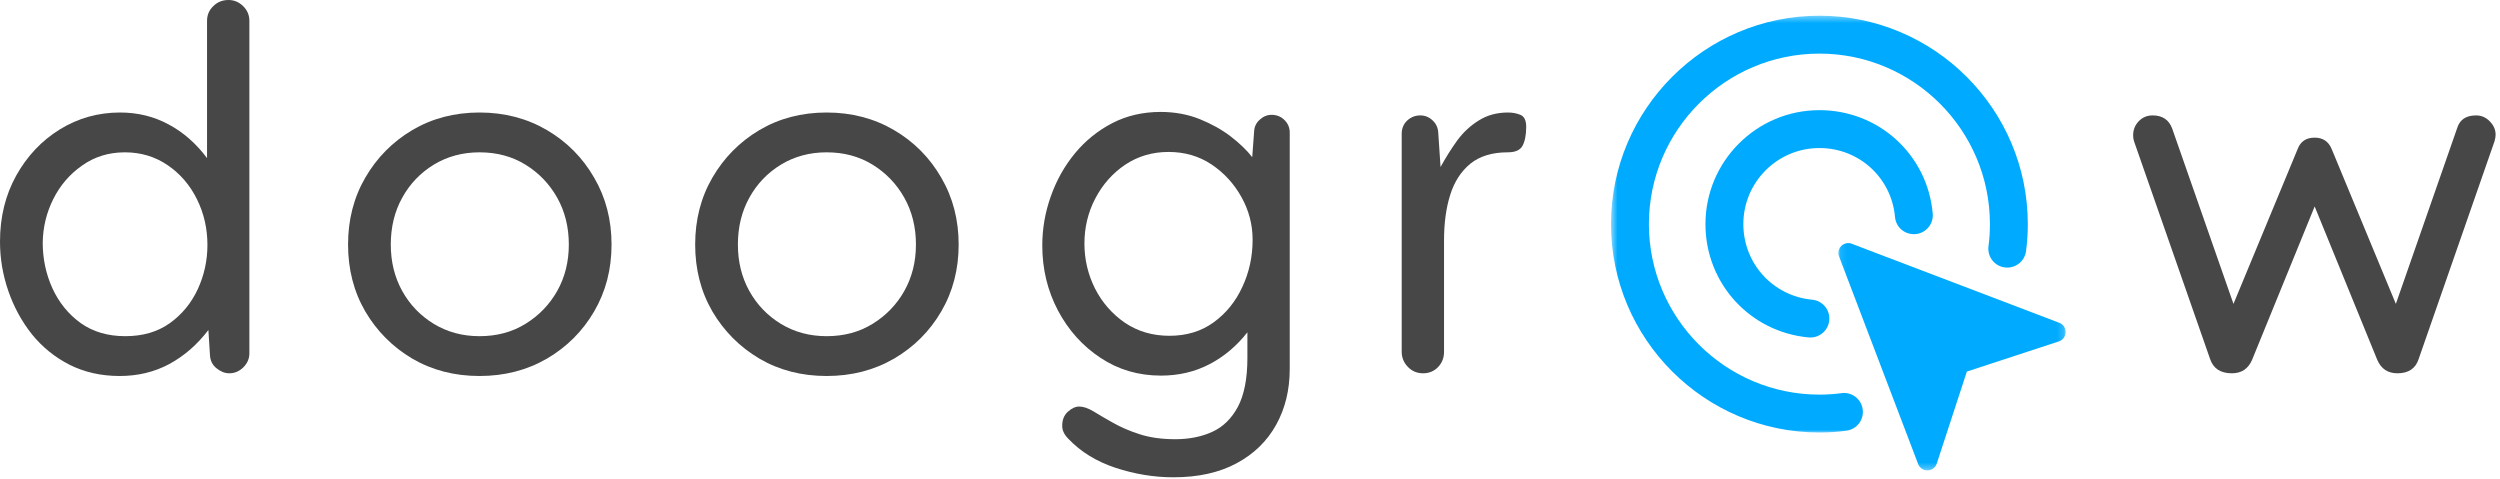 <svg xmlns="http://www.w3.org/2000/svg" width="381" height="73" viewBox="0 0 381 73" fill="none"><path d="M6.511 36.974C6.511 39.434 6.997 41.747 7.984 43.927C8.986 46.107 10.415 47.875 12.285 49.23C14.171 50.57 16.439 51.233 19.091 51.233C21.757 51.233 24.018 50.578 25.867 49.259C27.73 47.926 29.152 46.195 30.139 44.074C31.119 41.953 31.612 39.706 31.612 37.328C31.612 34.838 31.082 32.518 30.021 30.375C28.96 28.217 27.473 26.486 25.572 25.189C23.665 23.878 21.485 23.215 19.032 23.215C16.572 23.215 14.407 23.886 12.521 25.219C10.636 26.537 9.17 28.239 8.131 30.316C7.085 32.4 6.548 34.617 6.511 36.974ZM34.823 0C35.685 0 36.429 0.317 37.062 0.943C37.688 1.554 38.005 2.298 38.005 3.182V53.855C38.005 54.666 37.696 55.373 37.092 55.977C36.48 56.581 35.766 56.89 34.941 56.89C34.271 56.89 33.623 56.632 32.997 56.124C32.363 55.616 32.032 54.931 31.995 54.062L31.759 50.291C30.065 52.515 28.084 54.238 25.808 55.476C23.547 56.691 21.021 57.302 18.237 57.302C15.423 57.302 12.882 56.728 10.606 55.593C8.345 54.437 6.43 52.883 4.861 50.939C3.307 48.979 2.106 46.777 1.267 44.339C0.42 41.887 0 39.382 0 36.827C0 33.078 0.825 29.719 2.475 26.751C4.139 23.768 6.364 21.418 9.133 19.71C11.917 18.001 14.974 17.146 18.296 17.146C21.006 17.146 23.481 17.758 25.72 18.973C27.959 20.174 29.903 21.882 31.553 24.099V3.182C31.553 2.298 31.862 1.554 32.496 0.943C33.122 0.317 33.895 0 34.823 0Z" fill="#474747"></path><path d="M53.044 37.269C53.044 33.498 53.914 30.102 55.667 27.075C57.434 24.033 59.821 21.617 62.826 19.828C65.846 18.045 69.263 17.146 73.078 17.146C76.886 17.146 80.311 18.045 83.36 19.828C86.402 21.617 88.796 24.033 90.549 27.075C92.317 30.102 93.2 33.498 93.2 37.269C93.2 41.04 92.317 44.442 90.549 47.462C88.796 50.467 86.402 52.868 83.36 54.651C80.311 56.418 76.886 57.302 73.078 57.302C69.263 57.302 65.846 56.418 62.826 54.651C59.821 52.868 57.434 50.467 55.667 47.462C53.914 44.442 53.044 41.04 53.044 37.269ZM59.556 37.269C59.556 39.883 60.13 42.24 61.294 44.339C62.45 46.424 64.048 48.096 66.096 49.348C68.158 50.607 70.486 51.233 73.078 51.233C75.73 51.233 78.065 50.607 80.09 49.348C82.13 48.096 83.743 46.424 84.922 44.339C86.1 42.24 86.689 39.883 86.689 37.269C86.689 34.617 86.1 32.245 84.922 30.139C83.743 28.04 82.13 26.36 80.09 25.101C78.065 23.849 75.73 23.215 73.078 23.215C70.486 23.215 68.158 23.849 66.096 25.101C64.048 26.36 62.45 28.04 61.294 30.139C60.13 32.245 59.556 34.617 59.556 37.269Z" fill="#474747"></path><path d="M105.944 37.269C105.944 33.498 106.813 30.102 108.566 27.075C110.334 24.033 112.72 21.617 115.725 19.828C118.745 18.045 122.163 17.146 125.978 17.146C129.786 17.146 133.211 18.045 136.26 19.828C139.302 21.617 141.696 24.033 143.449 27.075C145.216 30.102 146.1 33.498 146.1 37.269C146.1 41.04 145.216 44.442 143.449 47.462C141.696 50.467 139.302 52.868 136.26 54.651C133.211 56.418 129.786 57.302 125.978 57.302C122.163 57.302 118.745 56.418 115.725 54.651C112.72 52.868 110.334 50.467 108.566 47.462C106.813 44.442 105.944 41.04 105.944 37.269ZM112.455 37.269C112.455 39.883 113.03 42.24 114.193 44.339C115.35 46.424 116.948 48.096 118.996 49.348C121.058 50.607 123.385 51.233 125.978 51.233C128.63 51.233 130.964 50.607 132.99 49.348C135.03 48.096 136.643 46.424 137.821 44.339C139 42.24 139.589 39.883 139.589 37.269C139.589 34.617 139 32.245 137.821 30.139C136.643 28.04 135.03 26.36 132.99 25.101C130.964 23.849 128.63 23.215 125.978 23.215C123.385 23.215 121.058 23.849 118.996 25.101C116.948 26.36 115.35 28.04 114.193 30.139C113.03 32.245 112.455 34.617 112.455 37.269Z" fill="#474747"></path><path d="M190.898 36.532C190.898 34.219 190.324 32.047 189.189 30.021C188.07 28.003 186.552 26.353 184.652 25.072C182.745 23.797 180.557 23.157 178.082 23.157C175.622 23.157 173.427 23.805 171.483 25.101C169.553 26.397 168.036 28.121 166.917 30.257C165.812 32.378 165.267 34.669 165.267 37.121C165.267 39.537 165.804 41.828 166.887 43.986C167.984 46.129 169.509 47.867 171.454 49.2C173.413 50.519 175.674 51.174 178.23 51.174C180.837 51.174 183.091 50.489 184.976 49.112C186.862 47.742 188.313 45.945 189.337 43.721C190.375 41.504 190.898 39.11 190.898 36.532ZM178.819 72.74C175.873 72.74 172.934 72.254 170.01 71.296C167.101 70.332 164.707 68.859 162.821 66.877C162.188 66.244 161.879 65.588 161.879 64.903C161.879 63.997 162.158 63.283 162.733 62.753C163.322 62.222 163.897 61.957 164.471 61.957C165.097 61.957 165.826 62.2 166.651 62.694C167.476 63.202 168.463 63.784 169.627 64.432C170.783 65.095 172.131 65.677 173.663 66.17C175.21 66.678 177.029 66.936 179.113 66.936C181.235 66.936 183.105 66.561 184.741 65.817C186.39 65.065 187.694 63.791 188.659 61.987C189.616 60.175 190.103 57.7 190.103 54.562V50.644C188.467 52.728 186.545 54.349 184.328 55.505C182.104 56.661 179.644 57.243 176.933 57.243C173.516 57.243 170.437 56.345 167.712 54.533C164.979 52.728 162.821 50.32 161.23 47.315C159.64 44.295 158.844 40.995 158.844 37.416C158.844 34.867 159.271 32.371 160.14 29.933C161.002 27.48 162.232 25.293 163.823 23.363C165.414 21.441 167.307 19.909 169.509 18.767C171.704 17.633 174.164 17.058 176.874 17.058C179.032 17.058 181.014 17.426 182.826 18.148C184.63 18.877 186.214 19.761 187.569 20.8C188.924 21.846 190.014 22.891 190.839 23.952L191.134 19.975C191.171 19.29 191.458 18.708 191.988 18.237C192.518 17.75 193.115 17.5 193.785 17.5C194.566 17.5 195.229 17.765 195.759 18.296C196.289 18.826 196.555 19.459 196.555 20.181V56.242C196.555 59.423 195.862 62.252 194.492 64.727C193.115 67.216 191.112 69.175 188.482 70.589C185.845 72.018 182.627 72.74 178.819 72.74Z" fill="#474747"></path><path d="M229.822 17.146C230.507 17.146 231.133 17.264 231.708 17.5C232.297 17.736 232.592 18.347 232.592 19.327C232.592 20.564 232.4 21.529 232.032 22.214C231.678 22.884 230.92 23.215 229.763 23.215C227.406 23.215 225.506 23.797 224.077 24.954C222.663 26.117 221.639 27.694 221.013 29.697C220.38 31.7 220.071 34.013 220.071 36.62V53.62C220.071 54.548 219.761 55.321 219.157 55.947C218.546 56.573 217.787 56.89 216.889 56.89C215.961 56.89 215.187 56.566 214.561 55.918C213.928 55.255 213.619 54.489 213.619 53.62V20.387C213.619 19.584 213.891 18.914 214.443 18.384C215.011 17.854 215.681 17.588 216.447 17.588C217.169 17.588 217.802 17.846 218.332 18.354C218.863 18.848 219.143 19.459 219.187 20.181L219.54 25.455C220.321 24.026 221.168 22.678 222.074 21.418C222.995 20.166 224.092 19.142 225.374 18.354C226.648 17.552 228.128 17.146 229.822 17.146Z" fill="#474747"></path><path d="M340.381 46.313L350.162 22.715C350.59 21.558 351.459 20.976 352.755 20.976C354.007 20.976 354.876 21.558 355.348 22.715L365.129 46.313L374.468 19.533C374.858 18.236 375.823 17.588 377.355 17.588C378.18 17.588 378.873 17.898 379.447 18.502C380.036 19.091 380.331 19.768 380.331 20.535C380.331 20.792 380.279 21.109 380.184 21.477L368.605 54.71C368.134 56.168 367.051 56.89 365.365 56.89C363.906 56.89 362.89 56.212 362.301 54.857L352.755 31.465L343.21 54.857C342.62 56.212 341.597 56.89 340.146 56.89C338.415 56.89 337.303 56.168 336.817 54.71L325.238 21.566C325.194 21.411 325.157 21.256 325.12 21.094C325.098 20.918 325.091 20.763 325.091 20.623C325.091 19.798 325.363 19.091 325.916 18.502C326.483 17.898 327.197 17.588 328.067 17.588C329.554 17.588 330.549 18.259 331.042 19.592L340.381 46.313Z" fill="#474747"></path><mask id="mask0_2_210" style="mask-type:luminance" maskUnits="userSpaceOnUse" x="280" y="35" width="35" height="37"><path d="M280.092 35.856H314.813V71.688H280.092V35.856Z" fill="white"></path></mask><g mask="url(#mask0_2_210)"><path d="M314.812 50.601C314.812 51.264 314.378 51.839 313.774 52.03L299.75 56.626L295.162 70.65C294.963 71.254 294.388 71.688 293.726 71.688C293.077 71.688 292.54 71.283 292.326 70.723L280.276 39.089C280.195 38.927 280.166 38.743 280.166 38.552C280.166 37.719 280.844 37.042 281.676 37.042C281.875 37.042 282.052 37.071 282.221 37.152L313.855 49.202C314.407 49.408 314.812 49.953 314.812 50.601Z" fill="#00ABFF"></path></g><mask id="mask1_2_210" style="mask-type:luminance" maskUnits="userSpaceOnUse" x="245" y="2" width="66" height="65"><path d="M245.519 2.395H310.261V66.024H245.519V2.395Z" fill="white"></path></mask><g mask="url(#mask1_2_210)"><path d="M277.279 65.914C259.771 65.914 245.519 51.669 245.519 34.154C245.519 16.647 259.771 2.395 277.279 2.395C294.794 2.395 309.038 16.647 309.038 34.154C309.038 35.569 308.95 36.961 308.766 38.286C308.552 39.87 307.086 40.967 305.51 40.754C303.927 40.54 302.829 39.082 303.05 37.498C303.19 36.43 303.264 35.303 303.264 34.154C303.264 19.829 291.612 8.17 277.279 8.17C262.953 8.17 251.294 19.829 251.294 34.154C251.294 48.48 262.953 60.139 277.279 60.139C278.428 60.139 279.547 60.066 280.63 59.918C282.206 59.69 283.665 60.81 283.878 62.386C284.092 63.962 282.987 65.42 281.411 65.634C280.07 65.825 278.686 65.914 277.279 65.914Z" fill="#00ABFF"></path></g><path d="M275.909 51.434C275.82 51.434 275.732 51.434 275.636 51.426C266.673 50.594 259.911 43.17 259.911 34.155C259.911 24.58 267.704 16.787 277.279 16.787C286.323 16.787 293.748 23.563 294.55 32.549C294.69 34.14 293.519 35.539 291.928 35.679C290.293 35.804 288.938 34.648 288.798 33.065C288.26 27.076 283.311 22.561 277.279 22.561C270.886 22.561 265.686 27.754 265.686 34.147C265.686 40.165 270.201 45.114 276.174 45.674C277.765 45.821 278.929 47.228 278.781 48.812C278.641 50.314 277.382 51.434 275.909 51.434Z" fill="#00ABFF"></path></svg>